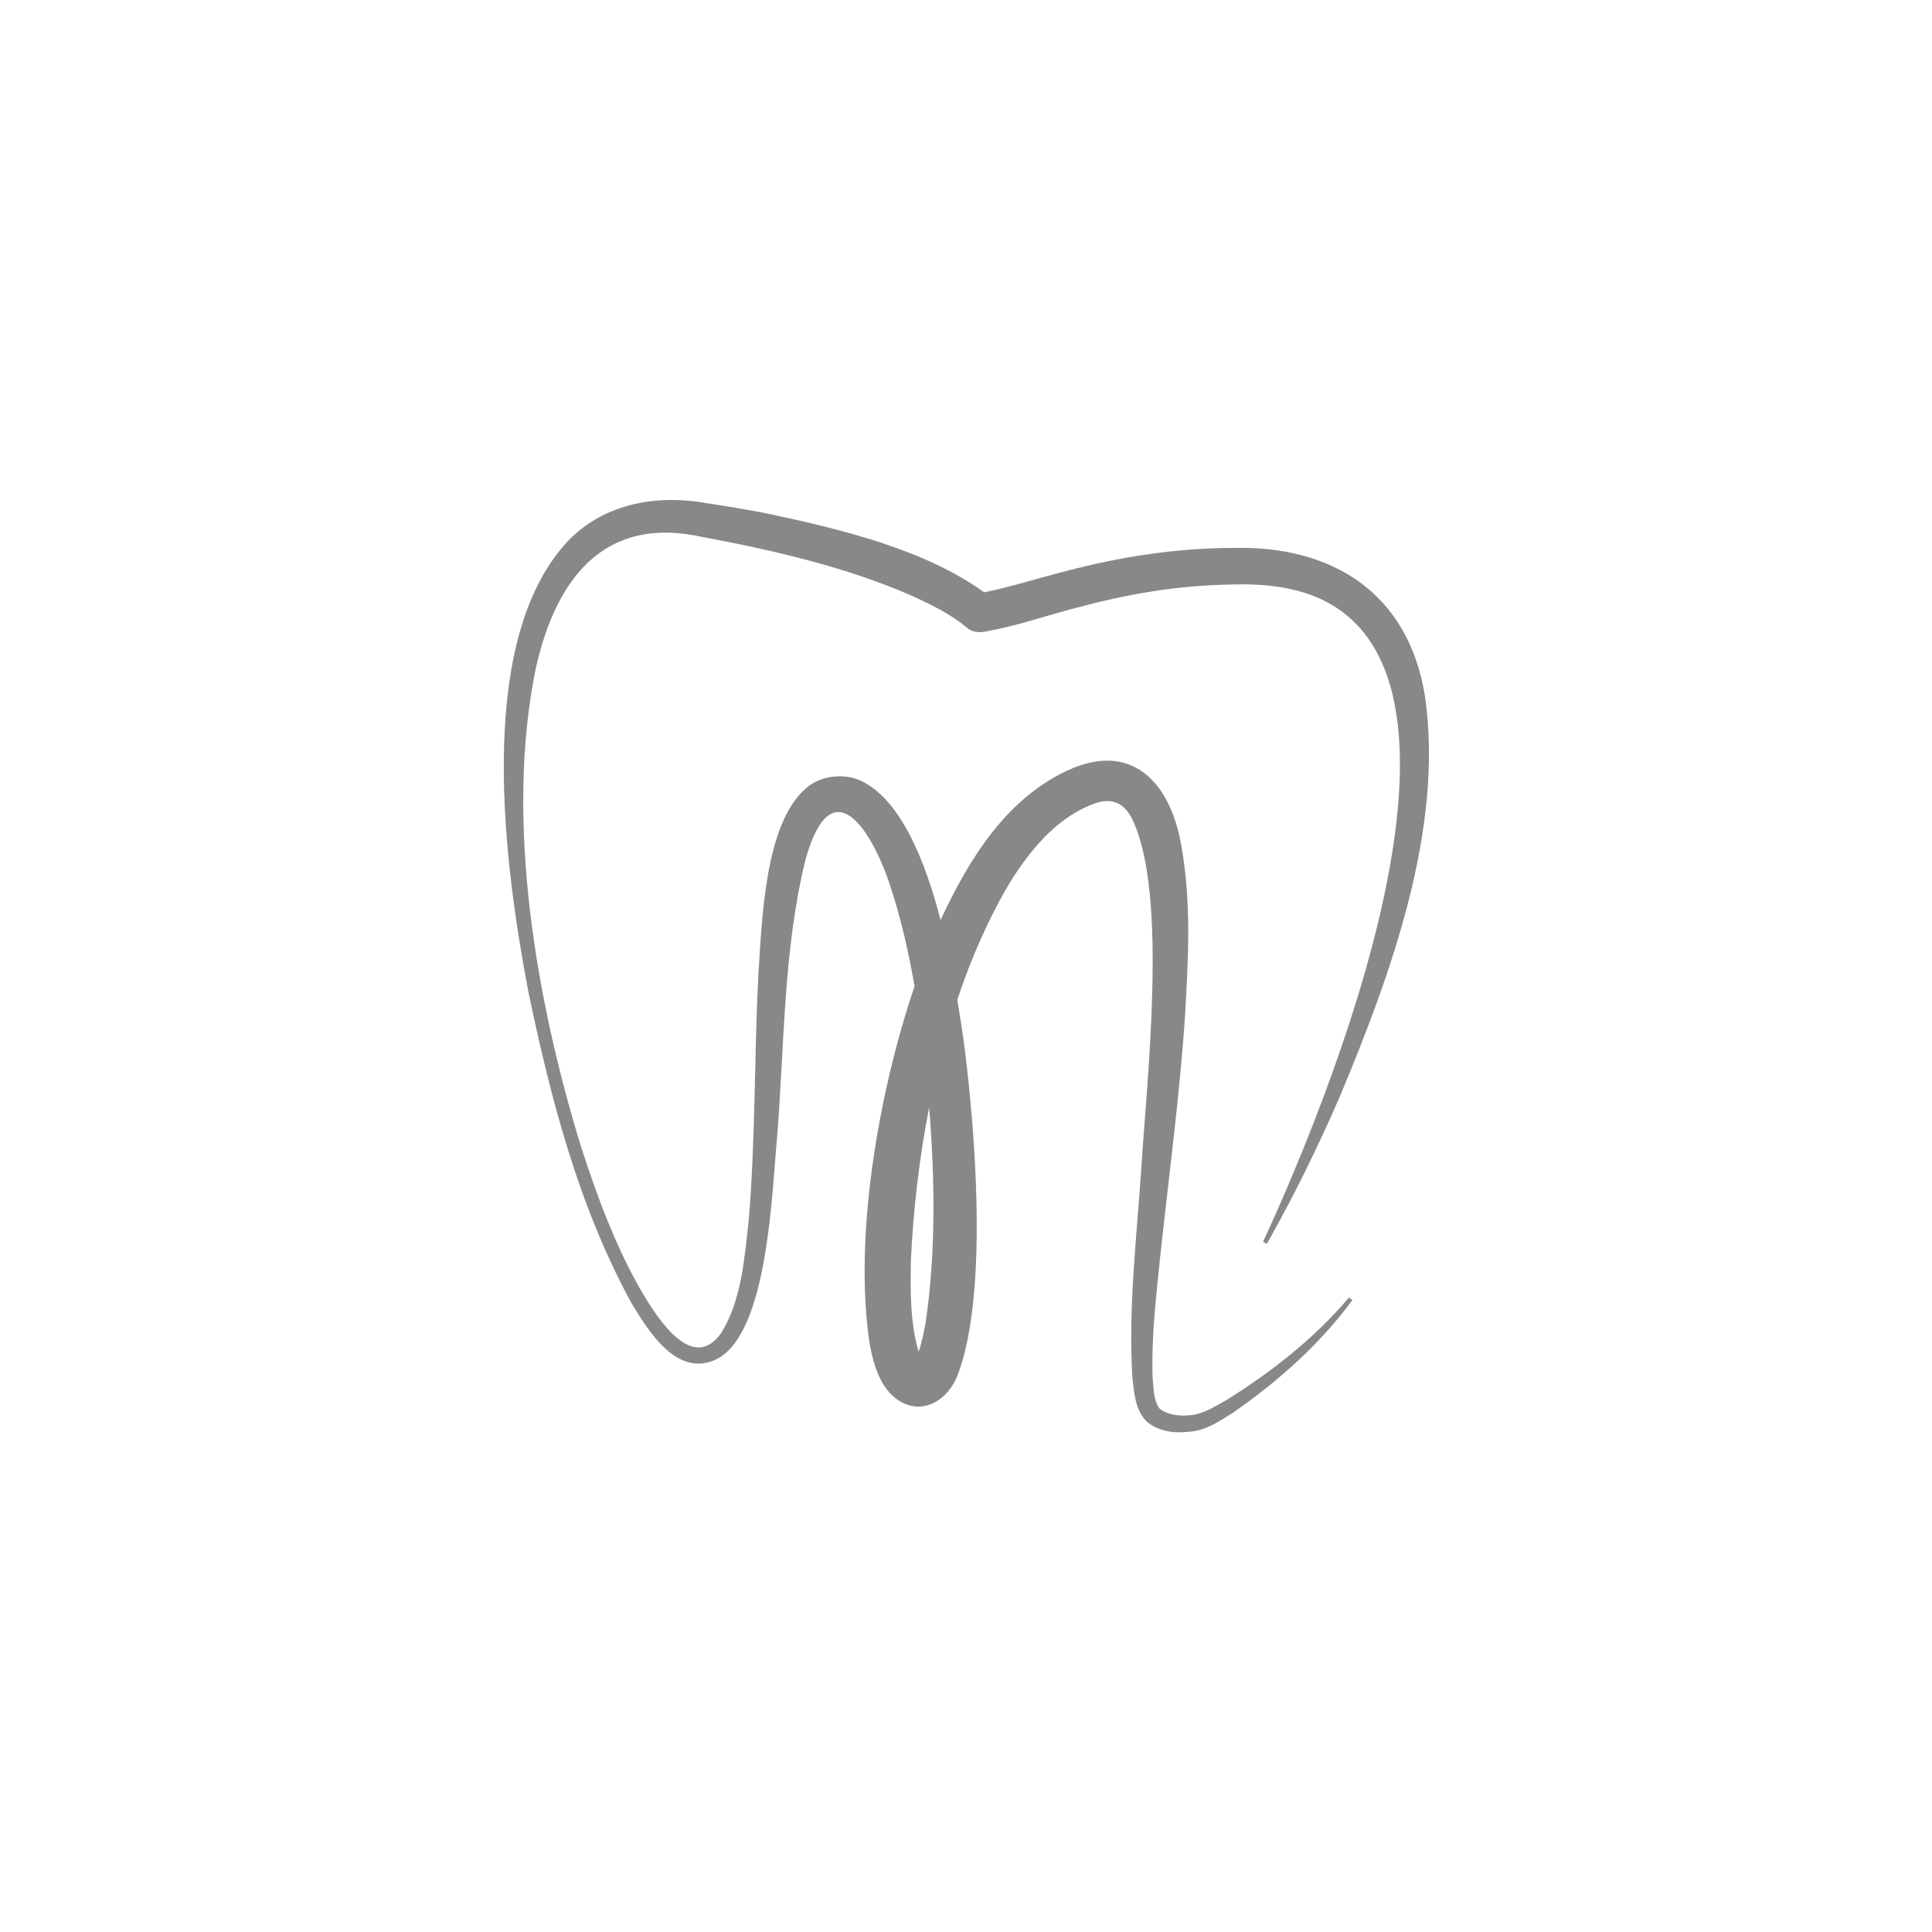 <?xml version="1.0" encoding="UTF-8"?>
<svg data-bbox="521.504 517.575 957.762 965.143" viewBox="0 0 2000 2000" xmlns="http://www.w3.org/2000/svg" data-type="color">
    <g>
        <path d="M1268.61 1449.92c-9.92 5.67-19.98 11.67-30.94 14.34-12.09 2.21-28.33 1.61-37.52-6.33-6.33-9-6.03-22.04-7.03-33.25-1.21-41.46 3.75-83.12 8-124.61 8.77-81.73 20.7-170.72 25.88-252.67 3.23-57.96 6.26-115.04-4.32-173.32-10.57-59.71-46.97-105.49-112.06-78.95-67.44 28.59-107.45 93.72-136.91 157.27-15.99-61.52-40.66-122.14-79.67-142.74-18.07-9.88-44-7.5-59.49 6.2-43.71 37.32-45.72 139.57-49.56 193.84-4.25 84.74-2.81 168.69-9.87 252.8-4.39 39.72-7.37 83.3-28.48 117.26-29.04 41.45-64.3-12.82-80.14-38.86-28.28-47.83-47.85-100.89-65.01-153.76-46.6-151.74-79.09-338.14-46.92-494.91 20.46-92.12 70.15-159.12 172.43-136.36 74.05 13.78 150.19 31.42 218.35 61.49 19.7 9.1 39.17 18.66 55.55 32.36 7.97 7.31 19.95 3.9 19.95 3.9 32.23-5.75 62.45-16.44 93.58-24.49 26.7-7.15 53.42-13.15 80.42-17.26 26.99-4.14 54.21-6.41 81.52-6.81 26.36-.79 52.37 1.33 77.05 9.53 210.33 71.68 18.02 532.87-45.94 670.97l3.96 2.04c27.79-49.12 52.64-99.92 75.27-151.75 52.44-125.57 108.53-277.57 88.34-415.71-17.31-106.29-95.77-155.66-199.12-152.94-57.79.08-115.86 9.18-171.52 23.76-28.67 7.13-57.03 16.47-85.63 22.18-61.56-44.59-150.37-65.8-222.83-81.17-20.38-4.14-42.48-7.79-63.19-10.87-54.64-10.14-112.13.68-149.78 44.46-91.29 106.48-60.59 332.02-35.99 461.21 23.06 110.68 52.01 221.89 106.47 321.8 17.76 29.56 47.98 78.78 89.04 58.12 52.29-27.49 56.46-171.17 61.72-226.63 7.96-97.13 6.39-195.68 29.63-290.23 27.85-99.39 70.85-26.56 88.63 30.09 10.63 32.73 18.32 66.71 24.27 100.99-38.68 114.34-63.02 263.25-46.35 371.14 4.2 20.84 10.34 44.65 29.8 57.71 26.37 16.61 52.02-1.9 61.34-26.67 31.96-85.03 17.9-255.54 5.85-347.39-1.73-11.6-3.84-25.51-6.42-40.79 14.63-43.64 32.87-85.33 55.42-122.94 20.8-32.5 45.47-62.45 80.32-77.68 21.04-9.48 35.53-5.77 45.24 13.37 37.88 77.99 14.79 273.34 9.26 365.77-4.84 70.29-13.26 141.45-8.98 212.64 2.01 16.06 2.65 34.02 15.65 46.31 14.22 11 31.24 11.54 47.56 9.24 15.17-2.27 28.46-11.23 40.99-19.23 46.84-32.54 89.73-70.64 123.6-116.56 0 0-3.57-2.67-3.56-2.67-35.86 42.36-80.9 77.74-127.86 106.76zm-242.2-831.14c-.26-.21-.55-.39-.81-.6.36.2.65.4.81.6zM958.2 1369.3c-1.87 9.85-3.82 20.42-7.29 29.89-8.79-30.05-8.51-63.33-7.93-94.93 2.42-50.94 8.46-104.69 18.88-158.01 5.93 74.39 7.1 149.55-3.66 223.05z" fill="#8a8887" data-color="1"/>
    </g>
</svg>
